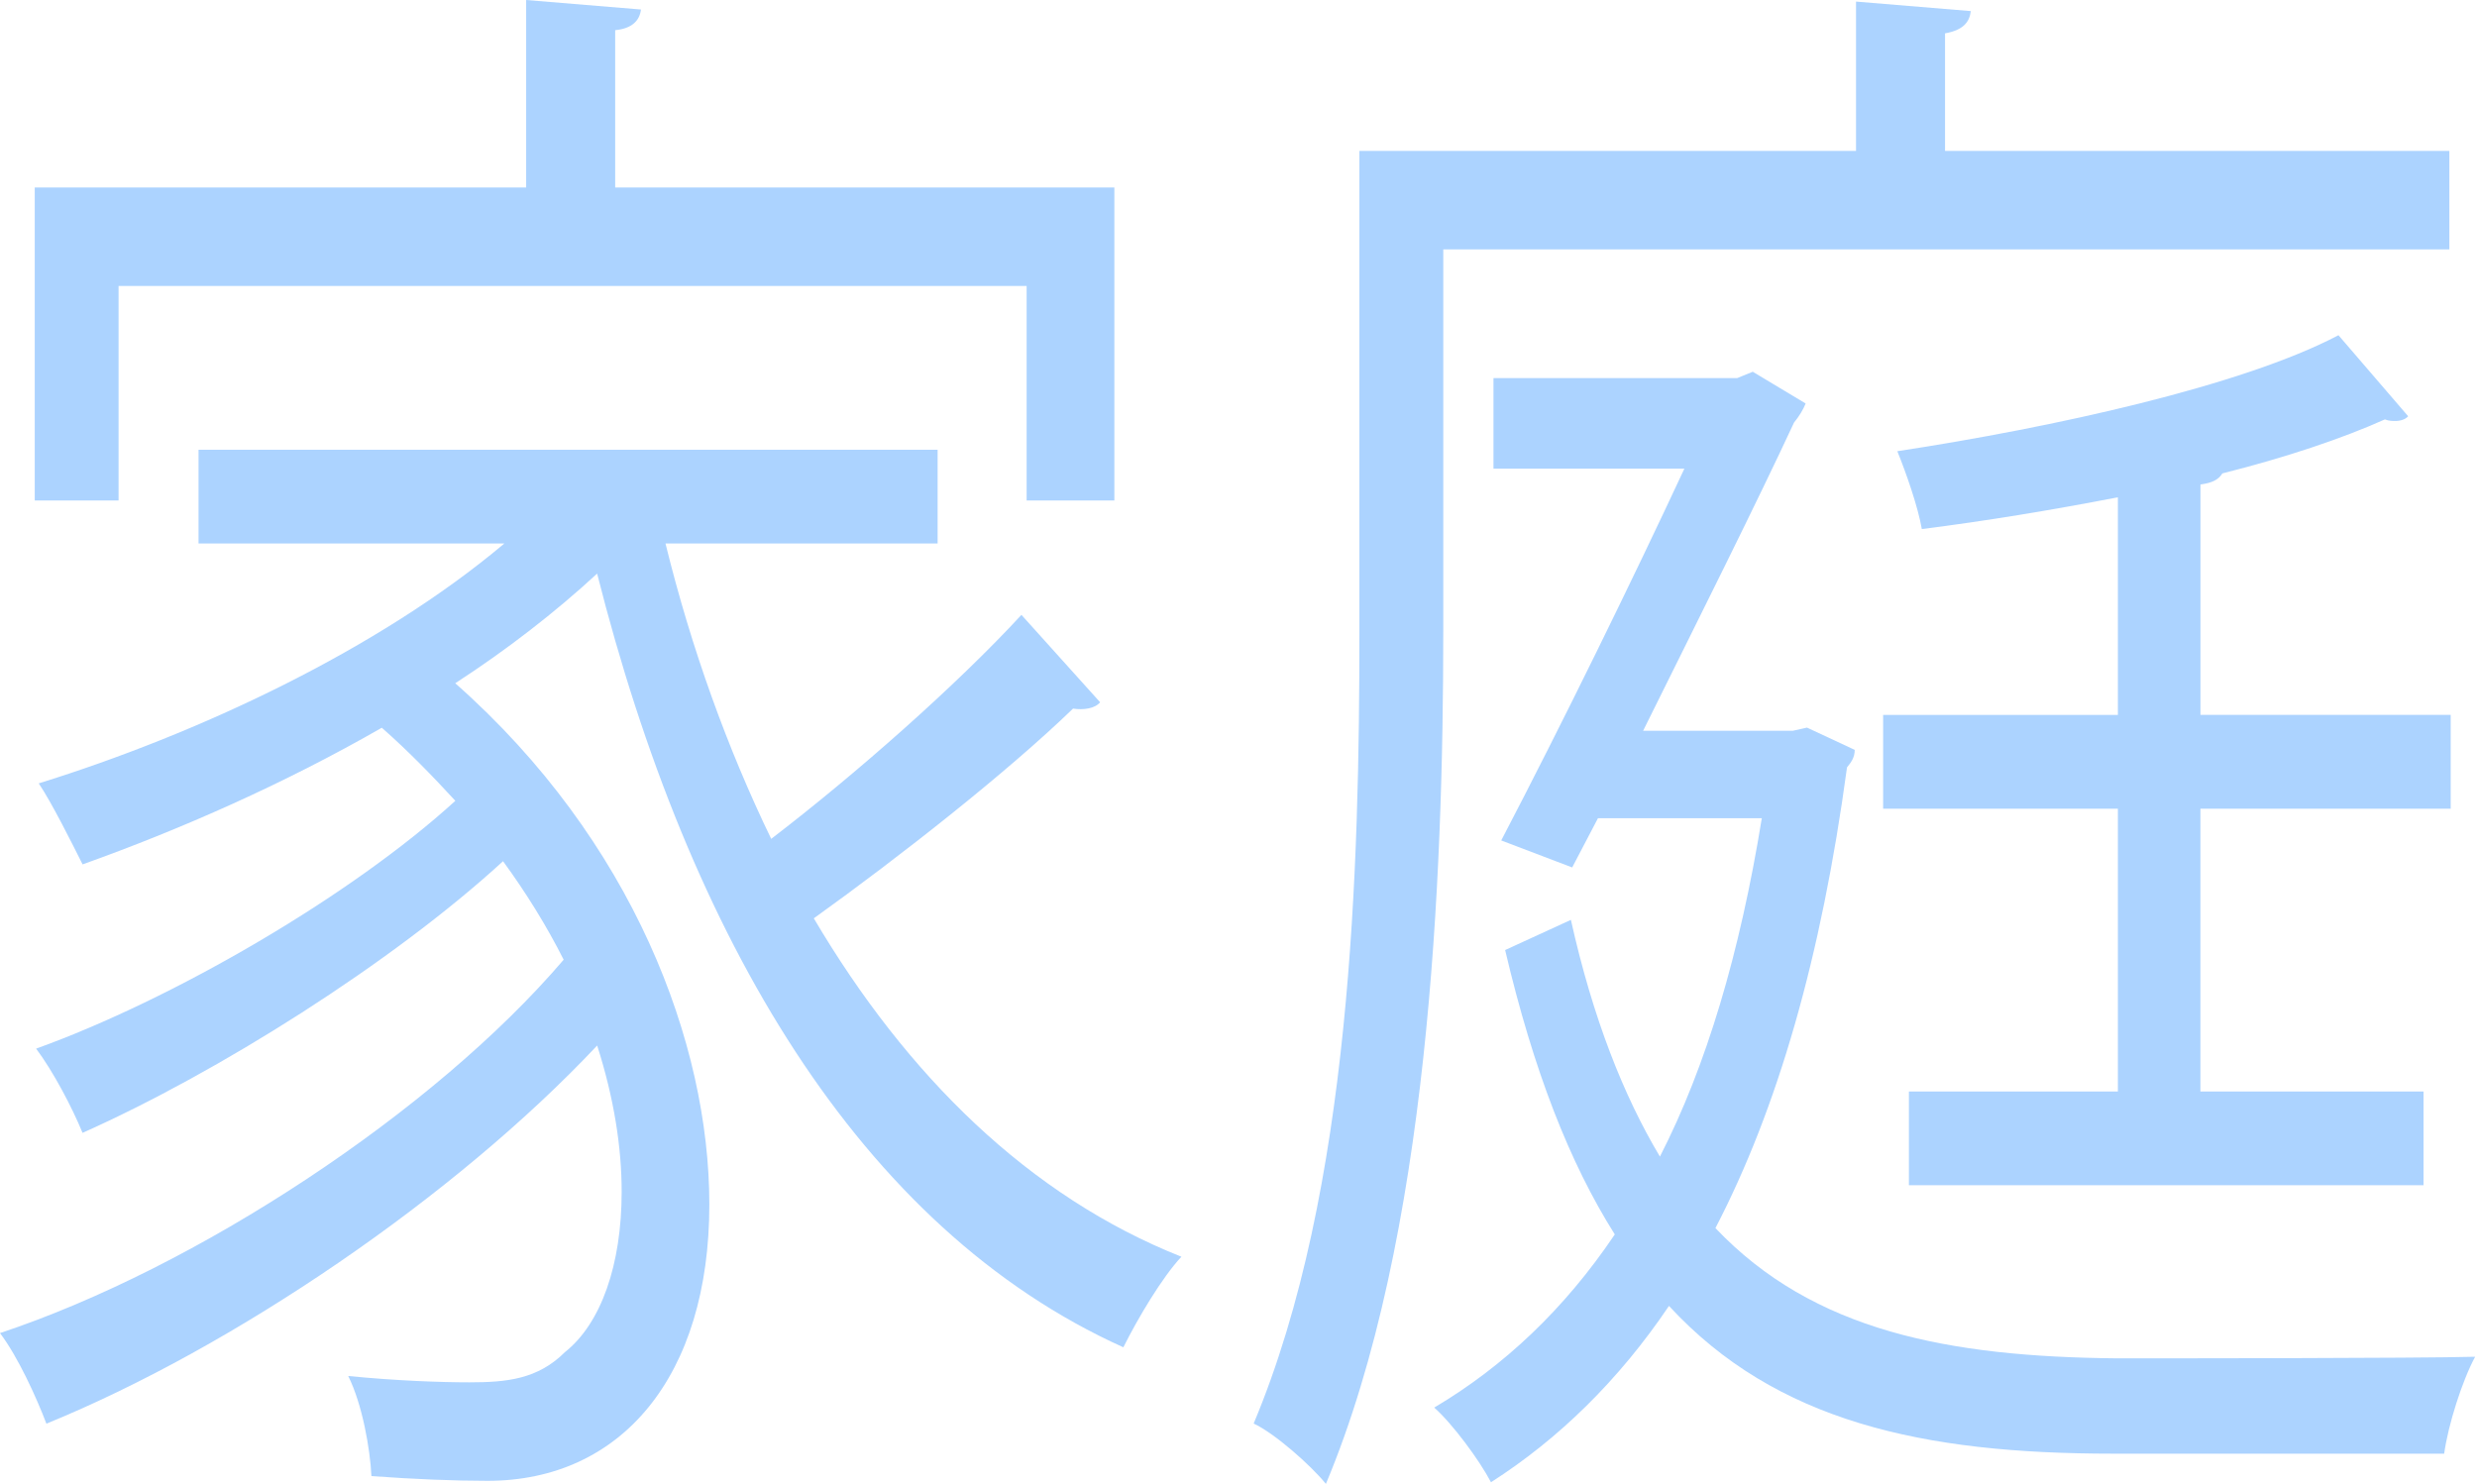 <?xml version="1.0" encoding="UTF-8"?> <svg xmlns="http://www.w3.org/2000/svg" width="1063" height="637" viewBox="0 0 1063 637" fill="none"><path d="M285.58 233.22C296.645 278.217 312.146 321.196 330.961 360.047C367.487 332.082 410.679 293.912 438.349 263.906L472.114 301.419C469.905 304.141 464.915 304.821 460.497 304.141C432.274 331.425 386.322 367.554 349.243 394.158C389.102 461.677 441.682 513.501 507.002 539.401C498.699 548.269 488.187 566.005 482.093 578.275C368.611 527.132 295.559 401.665 256.253 246.193C238.542 262.569 217.499 278.921 195.37 293.255C271.754 360.774 304.414 448.047 304.414 516.926C304.414 590.568 266.765 635.589 209.215 635.589C195.37 635.589 177.659 634.909 159.396 633.548C158.844 621.958 155.53 602.862 149.436 590.592C169.908 592.633 189.295 593.313 201.464 593.313C217.518 593.313 230.81 591.953 242.427 580.363C257.929 568.093 266.784 542.85 266.784 511.483C266.784 492.387 263.47 471.249 256.272 448.75C195.389 513.524 100.17 578.322 19.92 611.049C15.483 599.46 7.732 582.404 0 572.175C84.135 544.211 185.981 477.395 241.894 411.918C234.695 397.607 225.84 383.272 215.88 369.642C168.271 413.278 93.543 460.34 35.421 486.24C30.984 475.331 22.681 459.636 15.502 450.088C74.175 428.95 150.56 384.633 195.408 343.718C186 333.489 175.488 322.58 163.852 312.352C122.337 336.211 77.508 355.988 35.44 371.003C31.003 362.135 22.148 344.399 16.625 336.234C84.707 315.097 162.196 278.944 216.451 233.267H85.202V193.032H402.376V233.267H285.58V233.22ZM50.885 122.745V214.803H14.911V80.469H225.802V0L275.068 4.082C274.516 8.845 271.202 12.27 264.004 12.95V80.469H478.227V214.803H440.577V122.745H50.885Z" fill="#ACD3FF"></path><path d="M619.379 107.05V270.709C619.379 377.079 613.285 531.19 569.008 636.903C562.362 628.715 546.861 615.085 538.005 611.002C580.073 510.756 583.386 371.66 583.386 270.733V64.774H796.505V0.68L845.771 4.763C845.219 9.525 842.458 12.95 834.707 14.311V64.774H1051.14V107.05H619.379ZM775.481 312.305L795.953 321.853C795.953 325.255 794.296 327.319 792.639 329.36C781.575 411.19 762.741 475.964 736.175 527.108C778.242 571.425 836.364 582.334 908.33 583.014C926.041 583.014 1038.42 583.014 1062.2 582.334C1056.66 592.563 1050.59 611.659 1048.91 623.929H906.654C825.28 623.929 762.188 610.299 716.236 560.516C694.64 592.563 668.626 617.806 639.851 636.199C634.862 626.65 623.245 610.979 615.494 604.152C645.393 586.416 671.407 561.876 692.983 529.829C673.616 499.143 658.114 459.589 645.926 407.765L674.149 394.815C683.557 437.091 696.849 470.498 712.351 496.422C732.271 457.548 746.668 409.126 756.075 351.179H685.766L674.701 372.316L644.25 360.727C670.264 310.944 701.267 247.531 722.844 201.149H640.918V162.276H745.544L752.19 159.554L774.891 173.185C773.786 175.906 772.129 178.651 769.901 181.372C754.399 214.78 729.49 264.563 705.133 313.665H769.349L775.443 312.305H775.481ZM1051.69 347.097H944.304V468.481H1040.06V508.715H819.205V468.481H908.882V347.097H808.141V306.862H908.882V213.443C880.66 218.909 851.865 223.671 824.747 227.073C823.09 217.525 818.101 203.214 814.235 193.666C881.212 183.437 962.034 165.701 1003.55 143.883L1033.45 178.651C1032.34 180.012 1030.13 180.692 1027.91 180.692C1026.8 180.692 1025.14 180.692 1023.47 180.012C1005.21 188.199 980.849 196.387 953.73 203.19C952.074 205.912 949.293 207.273 944.323 207.953V306.839H1051.71V347.073L1051.69 347.097Z" fill="#ACD3FF"></path></svg> 